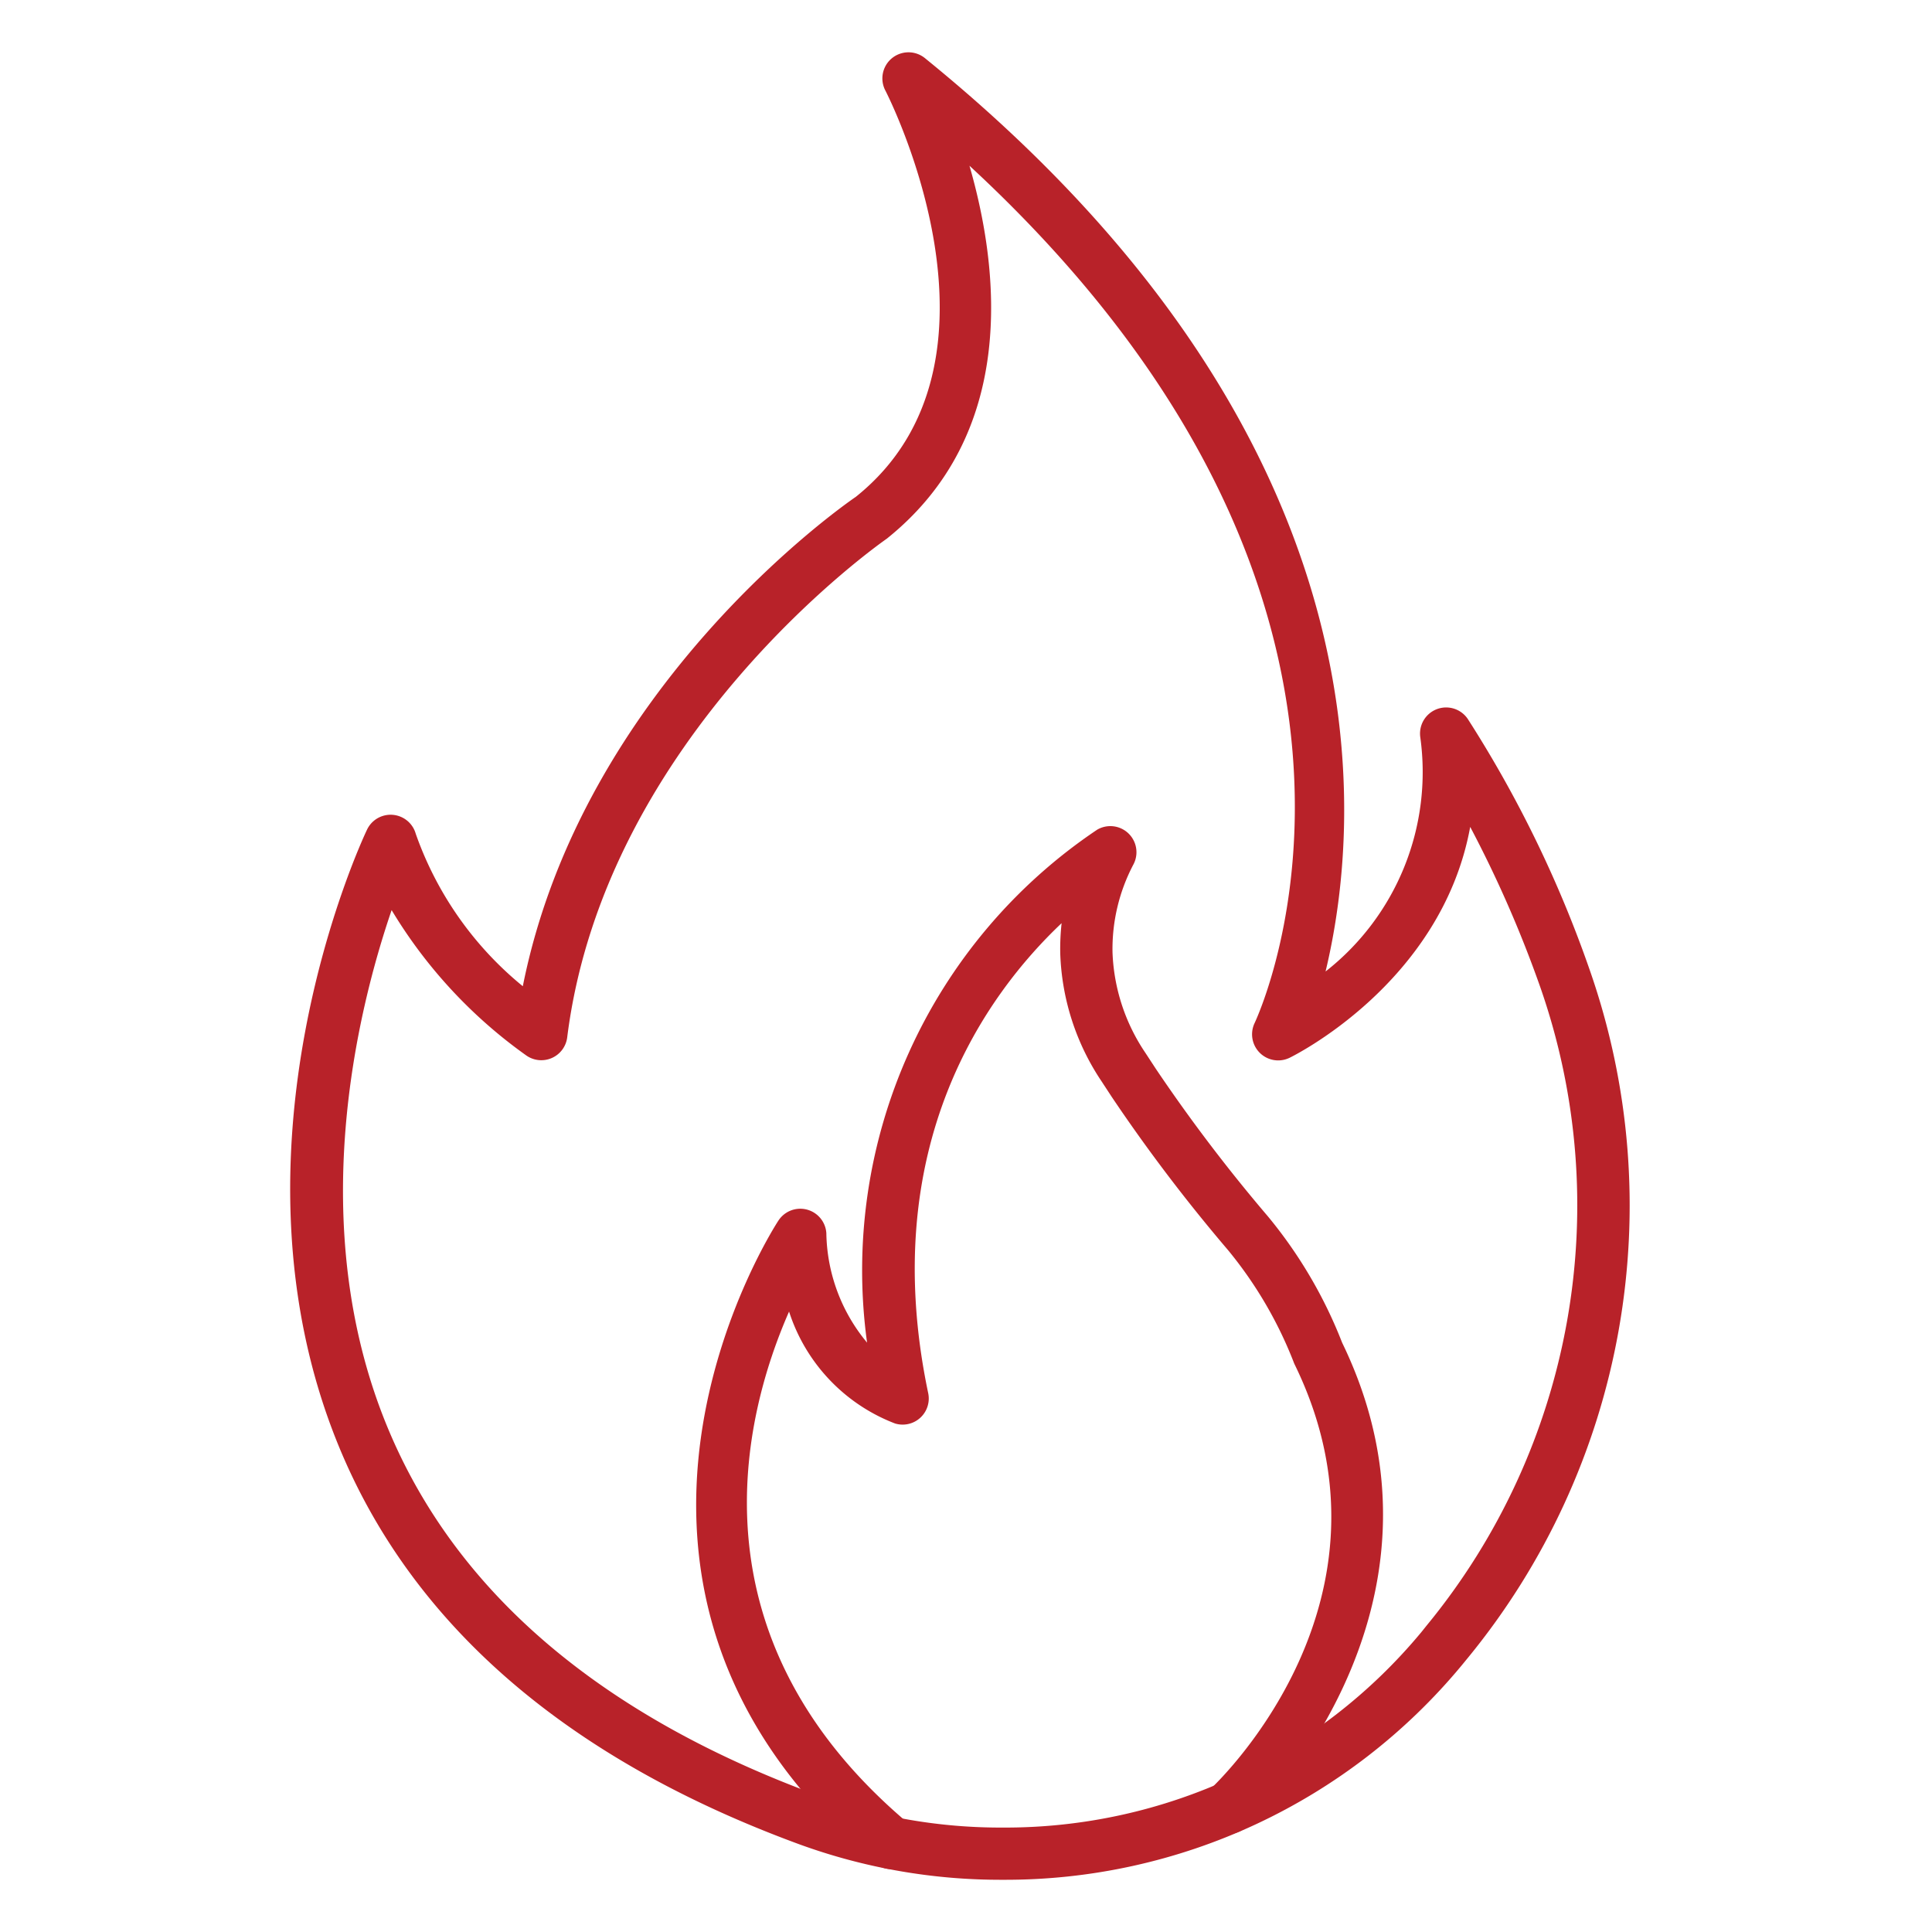 <?xml version="1.0" encoding="UTF-8"?> <svg xmlns="http://www.w3.org/2000/svg" xmlns:xlink="http://www.w3.org/1999/xlink" xmlns:svgjs="http://svgjs.com/svgjs" width="512" height="512" x="0" y="0" viewBox="0 0 74 74" style="enable-background:new 0 0 512 512" xml:space="preserve" class=""> <g> <path xmlns="http://www.w3.org/2000/svg" d="M38.4,72a22.488,22.488,0,0,1-7.762-1.351h0c-8.918-3.269-14.867-8.417-17.68-15.3-4.617-11.3.865-23.076,1.1-23.571a1,1,0,0,1,1.867.161,13.173,13.173,0,0,0,4.1,5.836c2.289-11.488,12.31-18.44,12.755-18.745,6.466-5.176,1.185-15.46,1.131-15.563a1,1,0,0,1,1.515-1.241C53.233,16.676,52.209,31.23,50.772,37.21A9.7,9.7,0,0,0,54.4,28.236a1,1,0,0,1,1.818-.7,45.31,45.31,0,0,1,4.674,9.623A27.328,27.328,0,0,1,56.2,63.527l-.214.261A22.7,22.7,0,0,1,38.4,72Zm-7.074-3.229A20.492,20.492,0,0,0,38.4,70,20.71,20.71,0,0,0,54.44,62.516l.2-.25A25.34,25.34,0,0,0,59,37.821a45.333,45.333,0,0,0-2.688-6.149c-1.1,6.017-6.857,8.815-6.927,8.848a1,1,0,0,1-1.332-1.331c.316-.678,7.2-16.1-10.92-32.841,1.156,4.007,1.847,10.274-3.171,14.288-.167.118-10.787,7.506-12.237,19.1a1,1,0,0,1-1.554.7A18.559,18.559,0,0,1,15,34.859C13.687,38.7,11.659,46.9,14.814,54.6c2.594,6.335,8.149,11.1,16.511,14.166Z" fill="#b82229" data-original="#000000" style=""></path> <path xmlns="http://www.w3.org/2000/svg" d="M34.139,71.592a1,1,0,0,1-.644-.235C20.752,60.615,29.73,46.878,29.822,46.741a1,1,0,0,1,1.829.494,6.707,6.707,0,0,0,1.56,4.191,20.323,20.323,0,0,1,8.815-19.648A1,1,0,0,1,43.418,33.1a6.942,6.942,0,0,0-.806,3.385,7.34,7.34,0,0,0,1.256,3.837l.4.611a62.7,62.7,0,0,0,4.3,5.662,17.628,17.628,0,0,1,2.839,4.833c5.012,10.333-3.6,18.478-3.684,18.56a1,1,0,0,1-1.36-1.466c.313-.292,7.625-7.26,3.223-16.265a.966.966,0,0,1-.045-.109,15.726,15.726,0,0,0-2.512-4.275,64.528,64.528,0,0,1-4.437-5.845l-.4-.611a9.341,9.341,0,0,1-1.582-4.89,9,9,0,0,1,.052-1.167c-2.88,2.723-7.1,8.52-5.11,18a1,1,0,0,1-1.269,1.163,6.829,6.829,0,0,1-4.06-4.287c-1.774,4.04-3.9,12.461,4.559,19.594a1,1,0,0,1-.645,1.765Z" fill="#b82229" data-original="#000000" style=""></path> </g> </svg> 